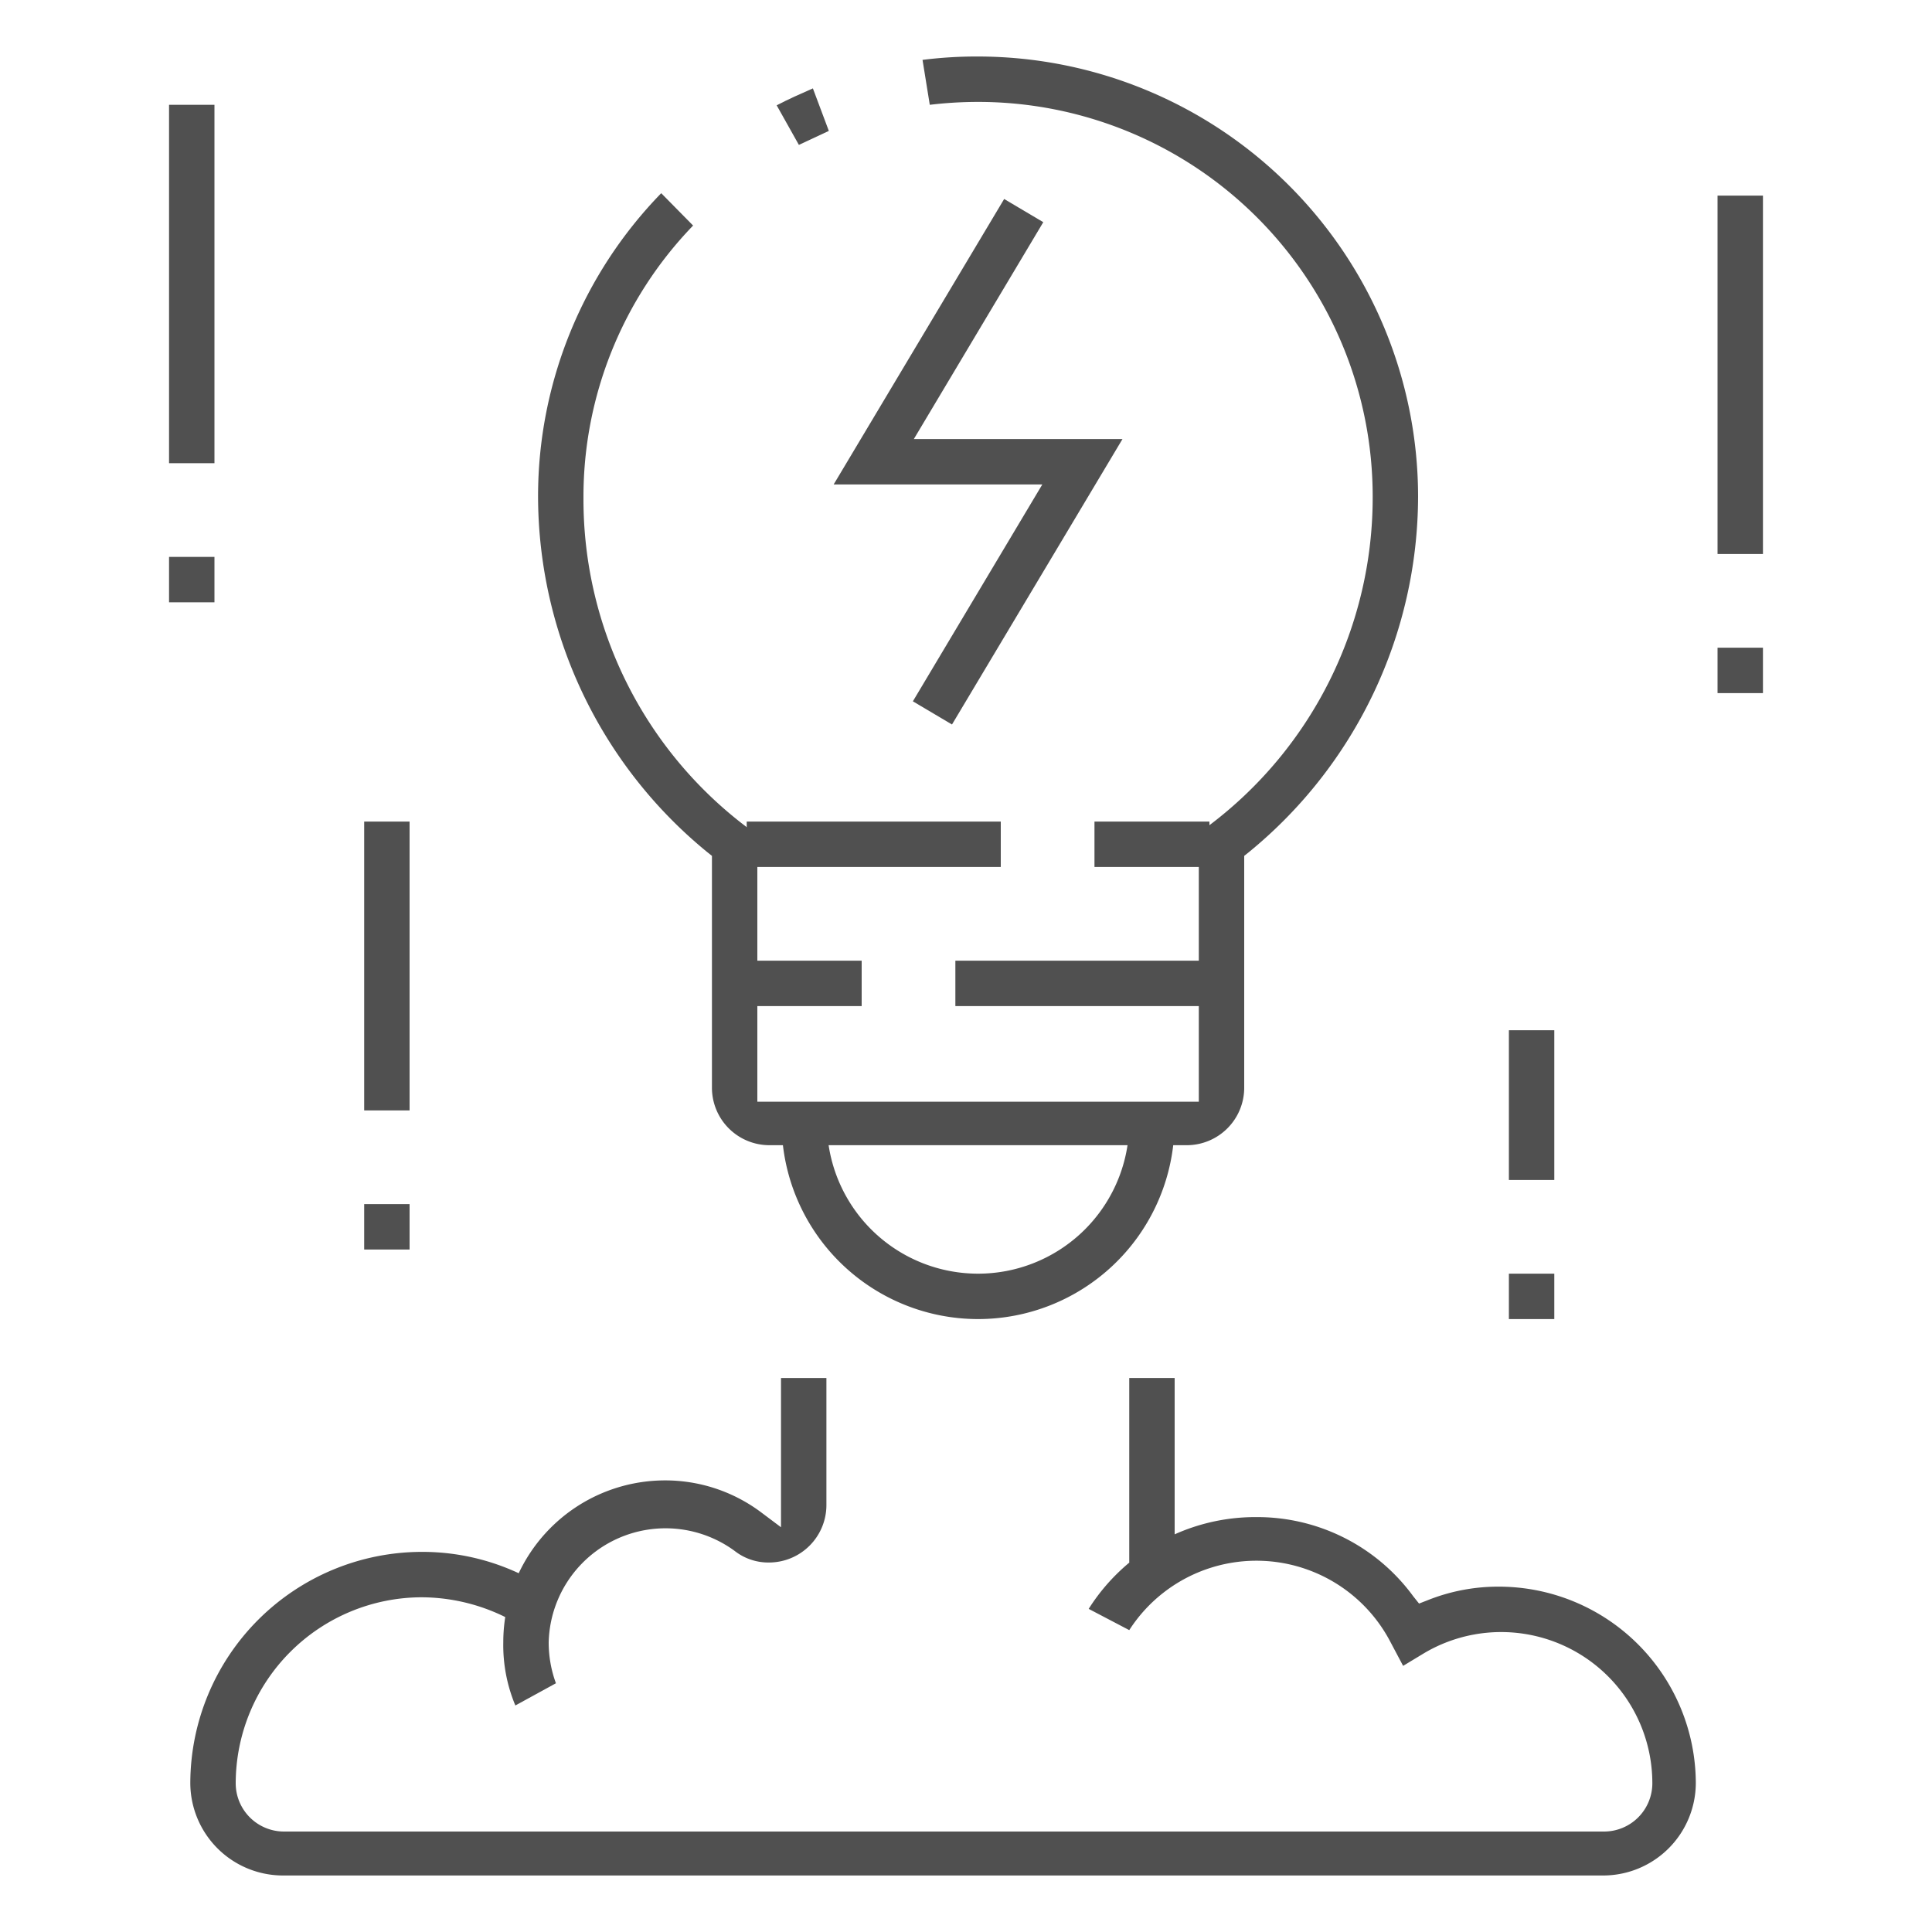 <svg id="圖層_1" data-name="圖層 1" xmlns="http://www.w3.org/2000/svg" width="40" height="40" viewBox="0 0 40 40"><path d="M16.08,2.18c.25-.13.5-.24.75-.35l.33.88L16.54,3Z" style="fill:#505050"/><path d="M15.93,23.71a1.19,1.19,0,0,1-1.19-1.19v-4.8l-.1-.08a9.53,9.53,0,0,1-3.5-7.36A9,9,0,0,1,13.69,4l.66.67a8.08,8.08,0,0,0-2.27,5.65,8.5,8.5,0,0,0,3.4,6.82l.2.14v5.53h9.14V17.24l.2-.14a8.5,8.5,0,0,0,3.4-6.82,8.17,8.17,0,0,0-8.17-8.17,8.39,8.39,0,0,0-1,.06l-.15-.93a8.88,8.88,0,0,1,1.15-.07,9.12,9.12,0,0,1,9.11,9.11,9.53,9.53,0,0,1-3.5,7.36l-.1.08v4.8a1.19,1.19,0,0,1-1.19,1.19Z" style="fill:#505050"/><rect x="15.46" y="17.01" width="5.26" height="0.94" style="fill:#505050"/><rect x="22.66" y="17.01" width="2.38" height="0.94" style="fill:#505050"/><rect x="15.46" y="19.89" width="2.38" height="0.94" style="fill:#505050"/><rect x="19.78" y="19.89" width="5.26" height="0.94" style="fill:#505050"/><rect x="7.54" y="17.01" width="0.94" height="5.98" style="fill:#505050"/><rect x="7.54" y="24.93" width="0.94" height="0.94" style="fill:#505050"/><rect x="3.5" y="2.17" width="0.94" height="7.42" style="fill:#505050"/><rect x="3.5" y="11.53" width="0.94" height="0.94" style="fill:#505050"/><rect x="31.24" y="21.33" width="0.94" height="3.1" style="fill:#505050"/><rect x="31.24" y="26.37" width="0.94" height="0.94" style="fill:#505050"/><rect x="35.56" y="4.05" width="0.94" height="7.42" style="fill:#505050"/><rect x="35.56" y="13.41" width="0.94" height="0.94" style="fill:#505050"/><path d="M20.25,27.31a4.07,4.07,0,0,1-4.06-3.82h.94a3.13,3.13,0,0,0,6.24,0h.94A4.07,4.07,0,0,1,20.25,27.31Z" style="fill:#505050"/><path d="M10.67,35.31A3.23,3.23,0,0,1,10.42,34a3.35,3.35,0,0,1,3.35-3.35,3.31,3.31,0,0,1,2,.67l.4.3V28.53h.94v2.63a1.19,1.19,0,0,1-1.19,1.19,1.13,1.13,0,0,1-.71-.24A2.42,2.42,0,0,0,11.36,34a2.45,2.45,0,0,0,.15.85Z" style="fill:#505050"/><path d="M5.85,38.83a1.92,1.92,0,0,1-1.91-1.91,4.8,4.8,0,0,1,4.79-4.79,4.72,4.72,0,0,1,2.3.59l-.49.8a3.94,3.94,0,0,0-1.81-.45,3.86,3.86,0,0,0-3.85,3.85,1,1,0,0,0,1,1H33.21a1,1,0,0,0,1-1,3.13,3.13,0,0,0-4.73-2.69l-.43.26L28.79,34a3.13,3.13,0,0,0-5.41-.25l-.84-.44A4.08,4.08,0,0,1,26,31.41a4,4,0,0,1,3.26,1.64l.12.15.18-.07a3.93,3.93,0,0,1,1.48-.28,4.08,4.08,0,0,1,4.07,4.07,1.92,1.92,0,0,1-1.91,1.91Z" style="fill:#505050"/><rect x="23.38" y="28.53" width="0.94" height="3.82" style="fill:#505050"/><polygon points="18.9 14.52 21.58 10.03 17.26 10.03 20.79 4.12 21.6 4.6 18.92 9.09 23.24 9.09 19.71 15 18.9 14.52" style="fill:#505050"/></svg>